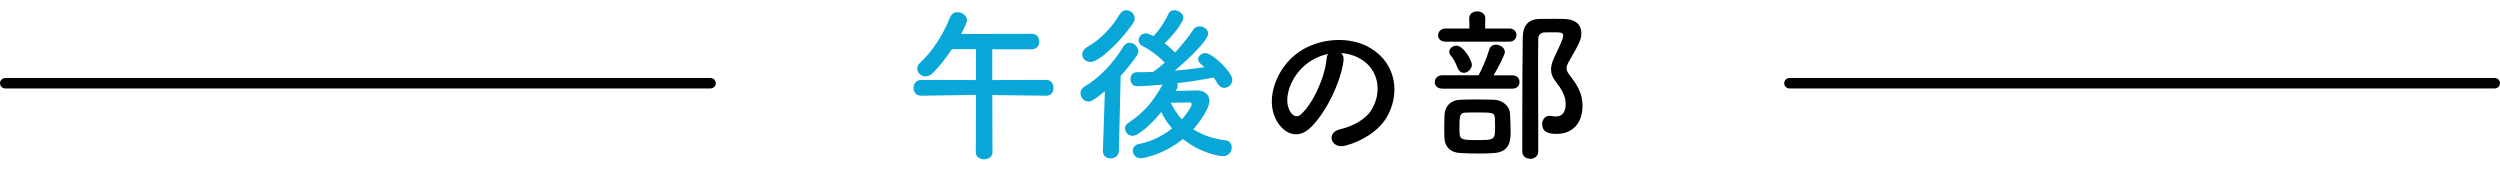 <?xml version="1.0" encoding="UTF-8"?><svg id="b" xmlns="http://www.w3.org/2000/svg" width="480.6" height="37.09" viewBox="0 0 480.6 37.09"><g id="c"><path d="m201.13,18.4l-10.37-.13.03,11.04c0,.86-.8,1.31-1.6,1.31s-1.6-.45-1.6-1.31l.03-11.07-10.53.16h-.03c-.96,0-1.44-.74-1.44-1.5s.48-1.54,1.47-1.54l10.53.03v-5.95h-4.61c-1.22,1.82-2.56,3.49-3.74,4.64-.45.42-.93.61-1.34.61-.86,0-1.6-.7-1.6-1.5,0-.38.16-.77.54-1.12,2.46-2.3,4.32-5.18,5.79-8.77.29-.67.83-.96,1.41-.96.9,0,1.82.67,1.82,1.57,0,.48-.58,1.57-1.12,2.62l13.63-.03c.93,0,1.38.74,1.38,1.5s-.45,1.47-1.38,1.47h-7.65v5.92l10.37-.03c.93,0,1.41.77,1.41,1.54s-.45,1.5-1.38,1.5h-.03Z" fill="#08a7d8"/><path d="m212.4,17.54c-2.18,1.76-2.66,1.98-3.14,1.98-.9,0-1.54-.8-1.54-1.6,0-.48.22-.96.77-1.28,2.75-1.6,5.5-4.42,7.46-7.68.32-.51.77-.74,1.22-.74.86,0,1.66.83,1.66,1.63,0,.29-.1.58-.29.86-.99,1.41-2.02,2.69-3.1,3.87l-.35,14.43c-.03.96-.8,1.44-1.6,1.44-.74,0-1.47-.45-1.47-1.38v-.06l.38-11.49Zm-2.75-5.63c-.74,0-1.6-.48-1.6-1.44,0-.51.32-1.06,1.06-1.5,2.5-1.44,4.58-3.62,6.14-6.21.35-.58.83-.8,1.28-.8.83,0,1.6.7,1.6,1.57,0,.29-.1.64-.32.96-2.59,3.74-6.56,7.42-8.16,7.42Zm16.35,5.57c1.44-.03,3.55-.1,4.1-.1,1.54,0,2.4.9,2.4,2.05,0,1.28-1.6,3.74-3.1,5.41,1.6,1.06,3.65,1.82,6.21,2.14.8.1,1.18.7,1.18,1.38,0,.8-.58,1.66-1.7,1.66-.7,0-4.38-.61-7.68-3.3-3.84,3.1-7.74,3.71-8.1,3.71-.99,0-1.54-.74-1.54-1.47,0-.58.38-1.12,1.15-1.28,2.46-.45,4.64-1.6,6.4-2.98-.86-1.02-1.57-2.08-2.08-3.17-1.47,1.89-4.29,4.58-5.5,4.58-.83,0-1.47-.7-1.47-1.44,0-.35.16-.74.58-.99,3.17-2.14,4.67-3.97,6.66-7.42-1.09.1-3.52.32-4.96.32-.8,0-1.22-.67-1.22-1.38,0-.64.38-1.31,1.18-1.31,1.06,0,2.11-.03,3.17-.06l.06-.03c.7-.54,1.44-1.09,2.18-1.76-1.25-1.28-2.75-2.43-4.26-3.17-.54-.29-.77-.7-.77-1.15,0-.67.58-1.31,1.38-1.31.42,0,1.09.32,1.47.54,1.18-1.22,2.21-2.82,2.91-4.32.22-.48.64-.67,1.09-.67.83,0,1.76.67,1.76,1.47,0,.64-1.6,3.01-3.62,4.9.74.54,1.41,1.15,2.02,1.76,1.34-1.44,2.59-3.01,3.49-4.38.29-.45.77-.64,1.21-.64.83,0,1.66.58,1.66,1.38,0,1.57-5.41,6.3-6.43,7.14,1.98-.16,3.9-.42,5.73-.67-.22-.22-.48-.42-.71-.61-.35-.29-.51-.64-.51-.93,0-.64.67-1.18,1.41-1.18,1.28,0,5.15,3.65,5.15,5.12,0,.9-.77,1.57-1.54,1.57-.48,0-.93-.22-1.25-.77-.26-.42-.51-.83-.8-1.22-2.11.42-4.51.8-7.01,1.09.06.16.1.32.1.48,0,.26-.06.51-.26.8l-.16.22Zm3.1,2.56c0-.29-.26-.35-.48-.35h-.1c-.22,0-2.02.06-3.46.06.51,1.09,1.22,2.18,2.14,3.2.7-.8,1.89-2.37,1.89-2.91Z" fill="#08a7d8"/><path d="m258.28,11.68c-.51,4.06-3.39,10.11-6.46,12.96-2.46,2.27-5.15,1.02-6.56-1.73-2.02-3.97.13-9.92,4.42-12.9,3.94-2.72,9.79-3.17,13.82-.74,4.96,2.98,5.76,8.86,2.98,13.44-1.5,2.46-4.64,4.45-7.81,5.28-2.82.74-3.81-2.5-1.06-3.14,2.43-.54,4.9-1.92,5.95-3.58,2.27-3.58,1.41-7.78-1.76-9.79-1.25-.8-2.59-1.18-3.97-1.28.35.32.54.83.45,1.47Zm-7.1.61c-2.98,2.3-4.58,6.56-3.23,9.02.48.93,1.31,1.41,2.11.7,2.4-2.11,4.64-7.2,4.96-10.66.03-.38.13-.74.29-.99-1.47.32-2.91.99-4.13,1.92Z"/><path d="m277.23,17.03c-.96,0-1.41-.61-1.41-1.22,0-.67.48-1.34,1.41-1.34h7.01c.64-1.12,1.6-3.36,2.02-4.86.19-.74.77-1.02,1.34-1.02.8,0,1.7.61,1.7,1.41,0,.45-1.18,2.85-2.18,4.48h3.65c.9,0,1.34.64,1.34,1.28s-.45,1.28-1.34,1.28h-13.54Zm.67-9.02c-.99,0-1.44-.61-1.44-1.22,0-.64.51-1.31,1.44-1.31h4.58l-.03-1.95v-.03c0-.9.77-1.31,1.54-1.31s1.54.45,1.54,1.31v.03l-.03,1.95h4.64c.93,0,1.38.64,1.38,1.25,0,.64-.45,1.28-1.38,1.28h-12.22Zm6.3,21.5c-1.28,0-2.56-.03-3.52-.1-2.08-.13-2.94-1.38-3.01-2.94-.03-.67-.03-1.25-.03-1.79,0-.9.03-1.66.06-2.62.06-1.63,1.18-2.78,2.91-2.88.9-.03,1.98-.06,3.04-.06,1.31,0,2.62.03,3.58.06,1.57.06,3.01,1.15,3.07,2.75.03,1.15.1,2.14.1,3.17,0,1.73,0,4.06-3.14,4.32-.83.06-1.95.1-3.07.1Zm-3.97-16.41c-.45-1.15-.9-1.92-1.31-2.4-.22-.26-.32-.51-.32-.77,0-.64.7-1.15,1.41-1.15,1.31,0,2.94,2.82,2.94,3.65s-.8,1.57-1.54,1.57c-.48,0-.93-.29-1.18-.9Zm7.14,9.54c-.06-1.02-.58-1.02-3.42-1.02-.83,0-1.63,0-2.21.03-1.12.03-1.18.61-1.18,2.91s0,2.37,3.46,2.37,3.39-.1,3.39-2.82c0-.45,0-.93-.03-1.47Zm9.09,1.22c0-.8.54-1.6,1.41-1.6.1,0,.22,0,.32.03.32.06.61.1.9.1.54,0,1.89-.13,1.89-2.43,0-1.54-.8-2.85-1.82-4.16-.74-.9-.99-1.7-.99-2.46,0-.9.35-1.73.77-2.62,1.12-2.37,1.57-3.36,1.57-3.84,0-.67-.45-.67-2.21-.67-.51,0-1.02,0-1.47.03-.7.03-1.12.58-1.12,1.25-.03,1.92-.03,3.87-.03,5.86,0,4.26.03,8.67.03,13.15v2.62c0,.93-.77,1.41-1.5,1.41-.8,0-1.57-.48-1.57-1.41,0-13.6.03-17.89.1-22.08.03-2.05,1.06-3.36,3.17-3.39.86-.03,1.79-.03,2.78-.03.7,0,1.41,0,2.11.03,2.14.06,3.2,1.18,3.2,2.69,0,1.22-.35,1.92-2.24,5.22-.42.7-.61,1.15-.61,1.57,0,.51.29.93.86,1.66,1.18,1.57,2.21,3.14,2.21,5.57,0,3.3-1.89,5.38-4.99,5.38-1.47,0-2.75-.32-2.75-1.86Z"/><line x1="1" y1="16" x2="136.6" y2="16" fill="none" stroke="#000" stroke-linecap="round" stroke-miterlimit="10" stroke-width="2"/><line x1="344" y1="16" x2="479.6" y2="16" fill="none" stroke="#000" stroke-linecap="round" stroke-miterlimit="10" stroke-width="2"/></g></svg>